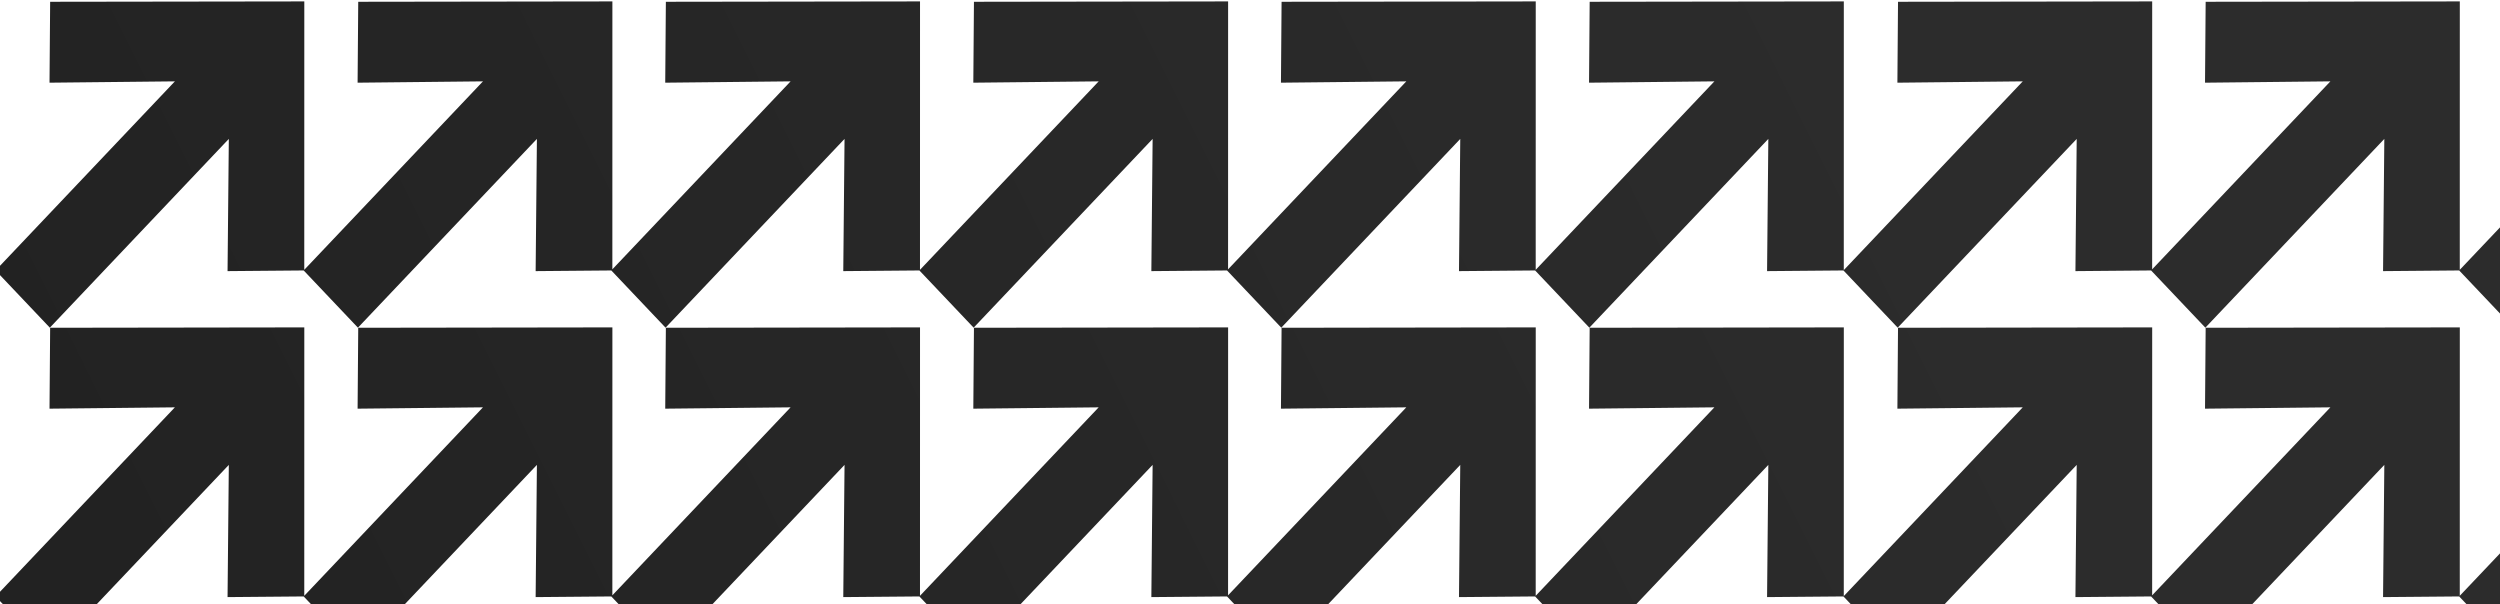 <svg width="1440" height="348" viewBox="0 0 1440 348" fill="none" xmlns="http://www.w3.org/2000/svg">
<path fill-rule="evenodd" clip-rule="evenodd" d="M1624.9 376.556L1771.66 376.343L1771.63 531.309L1727.45 531.695L1728.18 455.538L1625.08 564.268L1593.83 531.313L1550.1 531.695L1550.83 455.538L1447.73 564.268L1416.49 531.312L1372.64 531.695L1373.37 455.538L1270.28 564.268L1239.03 531.315L1195.45 531.695L1196.18 455.538L1093.08 564.268L1061.83 531.311L1017.83 531.695L1018.56 455.538L915.47 564.268L884.222 531.312L840.378 531.695L841.107 455.538L738.013 564.268L706.767 531.315L663.181 531.695L663.91 455.538L560.816 564.268L529.568 531.312L485.725 531.695L486.454 455.538L383.36 564.268L352.114 531.315L308.528 531.695L309.257 455.538L206.163 564.268L174.915 531.312L131.072 531.695L131.801 455.538L28.706 564.268L-2.544 531.309L100.73 422.39L28.52 423.159L28.886 376.555L175.281 376.343L175.26 530.943L278.186 422.39L205.976 423.159L206.342 376.555L352.737 376.343L352.716 530.67L455.383 422.39L383.173 423.159L383.539 376.555L529.934 376.343L529.913 530.943L632.839 422.39L560.63 423.159L560.995 376.555L707.391 376.343L707.369 530.669L810.036 422.39L737.826 423.159L738.192 376.555L884.587 376.343L884.566 530.944L987.493 422.39L915.283 423.159L915.649 376.555L1062.04 376.343L1062.02 531.108L1165.11 422.39L1092.9 423.159L1093.26 376.556L1239.66 376.343L1239.64 530.669L1342.3 422.39L1270.09 423.159L1270.46 376.556L1416.85 376.343L1416.83 530.943L1519.76 422.39L1447.55 423.159L1447.91 376.556L1594.31 376.343L1594.29 530.828L1697.1 422.39L1624.9 423.159L1625.26 376.556L1624.9 376.556ZM1062.04 188.578L915.649 188.79L915.283 235.394L987.493 234.625L884.566 343.179L884.587 188.578L738.192 188.79L737.826 235.394L810.036 234.625L707.369 342.904L707.391 188.578L560.995 188.79L560.63 235.394L632.839 234.625L529.913 343.178L529.934 188.578L383.539 188.79L383.173 235.394L455.383 234.625L352.716 342.904L352.737 188.578L206.342 188.79L205.976 235.394L278.186 234.625L175.26 343.178L175.281 188.578L28.886 188.79L28.52 235.394L100.73 234.625L-2.544 343.544L28.707 376.503L131.801 267.773L131.072 343.93L174.915 343.547L206.163 376.503L309.257 267.773L308.528 343.93L352.114 343.549L383.36 376.503L486.454 267.773L485.725 343.93L529.568 343.547L560.816 376.503L663.91 267.773L663.181 343.93L706.767 343.549L738.013 376.503L841.107 267.773L840.378 343.93L884.222 343.547L915.47 376.503L1018.56 267.773L1017.83 343.93L1061.83 343.546L1093.08 376.503L1196.18 267.773L1195.45 343.93L1239.03 343.549L1270.28 376.503L1373.37 267.773L1372.64 343.93L1416.49 343.547L1447.73 376.503L1550.83 267.773L1550.1 343.93L1593.83 343.548L1625.08 376.503L1728.18 267.773L1727.45 343.93L1771.63 343.544L1771.66 188.578L1625.26 188.79L1624.9 235.394L1697.1 234.625L1594.29 343.062L1594.31 188.578L1447.91 188.79L1447.55 235.394L1519.76 234.625L1416.83 343.178L1416.85 188.578L1270.46 188.79L1270.09 235.394L1342.3 234.625L1239.64 342.904L1239.66 188.578L1093.26 188.79L1092.9 235.394L1165.11 234.625L1062.02 343.343L1062.04 188.578ZM206.342 1.026L352.737 0.814L352.716 155.14L455.383 46.86L383.173 47.629L383.539 1.026L529.934 0.814L529.913 155.414L632.839 46.86L560.63 47.629L560.995 1.026L707.391 0.814L707.369 155.14L810.036 46.86L737.826 47.629L738.192 1.026L884.587 0.814L884.566 155.414L987.493 46.861L915.283 47.63L915.649 1.026L1062.04 0.814L1062.02 155.578L1165.11 46.861L1092.9 47.63L1093.26 1.026L1239.66 0.814L1239.64 155.14L1342.3 46.861L1270.09 47.63L1270.46 1.026L1416.85 0.814L1416.83 155.414L1519.76 46.861L1447.55 47.63L1447.91 1.026L1594.31 0.814L1594.29 155.298L1697.1 46.861L1624.9 47.63L1625.26 1.026L1771.66 0.814L1771.63 155.78L1727.45 156.166L1728.18 80.009L1625.08 188.739L1593.83 155.784L1550.1 156.166L1550.83 80.009L1447.73 188.738L1416.49 155.783L1372.64 156.166L1373.37 80.008L1270.28 188.738L1239.03 155.785L1195.45 156.166L1196.18 80.008L1093.08 188.738L1061.83 155.781L1017.83 156.166L1018.56 80.008L915.47 188.738L884.222 155.783L840.378 156.165L841.107 80.008L738.013 188.738L706.767 155.785L663.181 156.165L663.91 80.008L560.816 188.738L529.568 155.783L485.725 156.165L486.454 80.008L383.36 188.738L352.114 155.785L308.528 156.165L309.257 80.008L206.163 188.738L174.915 155.783L131.072 156.165L131.801 80.008L28.707 188.738L-2.544 155.78L100.73 46.86L28.52 47.629L28.886 1.026L175.281 0.814L175.26 155.413L278.186 46.86L205.976 47.629L206.342 1.026Z" fill="url(#paint0_linear_5521_328)"/>
<defs>
<linearGradient id="paint0_linear_5521_328" x1="1062.5" y1="0.711" x2="25.772" y2="518.383" gradientUnits="userSpaceOnUse">
<stop stop-color="#2C2C2C"/>
<stop offset="1" stop-color="#212121"/>
</linearGradient>
</defs>
</svg>
